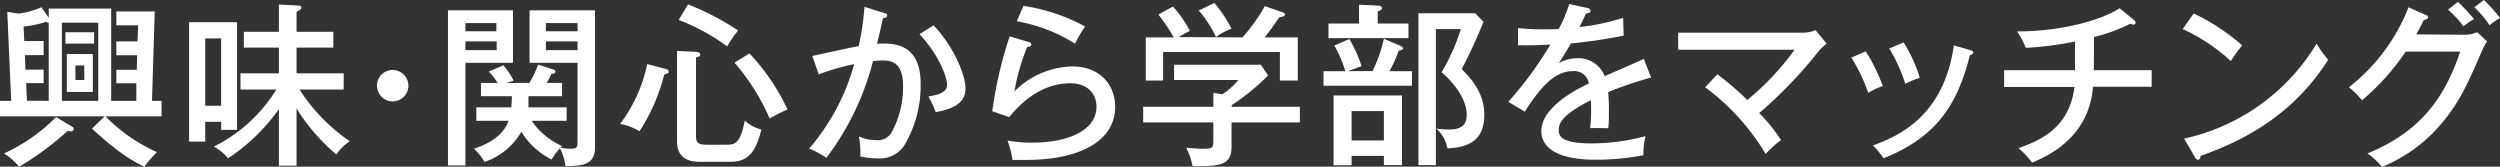 <svg xmlns="http://www.w3.org/2000/svg" width="343.78" height="22.92" viewBox="0 0 343.78 22.92" preserveAspectRatio="none"><rect x="0" y="0" width="343.78" height="22.92" fill="#333333" stroke="none"/><g id="レイヤー_2" data-name="レイヤー 2"><path d="M18.75 13.87v-2.42H16V9.6h2.81l.05-2H16V5.69h2.91L19 3.48h-3v-1.9h5.28l-.38 12.29h1.32V16H14.5a23.2 23.2 0 007.08 4.92 17.16 17.16 0 00-1.73 2c-1.58-.75-3.5-1.83-7.2-5.23L14.4 16H0v-2.13h1.54L1 1.63l1.54.24A11.16 11.16 0 005.69 1l.84 1.2a2.12 2.12 0 01.17.27V1.18h8.59v12.69zm-8.81 3.56a.34.34 0 01.19.28.32.32 0 01-.36.34 2 2 0 01-.46-.05 41.84 41.84 0 01-6.69 4.94A7.61 7.61 0 00.55 21.1a24.27 24.27 0 007.16-5zM6.7 13.87V3.14A.44.44 0 016.34 3a14.65 14.65 0 01-3.1.65l.1 2H6v1.93H3.43l.07 2H6v1.85H3.6l.1 2.42zm6.81 0V3.12h-5v10.75zm-.57-9.43V6H9V4.44zm-.17 3v5.2H9.19V7.42zM10.37 9v2h1.22V9zm22.22-5.95v14.81h-2.18v-1.11h-2.19v2.72H26V3.05zm-4.37 2.23v9.26h2.19V5.28zm12.56 17.5h-2.43V15a26 26 0 01-7 6.77 6.3 6.3 0 00-1.95-1.61 21.12 21.12 0 008.6-7.85h-4.93v-2.23h5.28V6.55h-4.82V4.37h4.82V.62l2.74.15c.22 0 .36.12.36.29s-.22.36-.67.55v2.76h5.06v2.18h-5.06v3.53h6.48v2.23h-6.07a24.66 24.66 0 006.91 7.11 6.75 6.75 0 00-1.85 1.82 27.26 27.26 0 01-5.47-6.31zm15.38-10.99A2.16 2.16 0 1154 9.62a2.18 2.18 0 012.16 2.17zM70.54 1.42v7.22H64v14.11h-2.4V1.42zM68.26 4.3V3.17H64V4.3zM64 5.69v1.2h4.3v-1.2zm1.5 10.92v-1.85h4.82c.05-.86.07-1.18.07-1.53h-4.25V11.4h2.29a10.89 10.89 0 00-1.21-1.56l2-.86a10.36 10.36 0 011.41 2.11l-1 .31h3.17A14 14 0 0074 8.88l2 .65c.12 0 .38.12.38.34s-.26.26-.57.31a12.32 12.32 0 01-.63 1.22h2.11v1.83h-4.62v1.53h5.25v1.85h-4.81a9.85 9.85 0 004.2 3.48l-.22.22a6.63 6.63 0 001.42.14c.88 0 .91-.29.91-1V8.64h-6.6V1.42h9v18.86c0 2.28-1.56 2.57-4.06 2.55a7.63 7.63 0 00-.76-2.45 9.52 9.52 0 00-1.15 1.56 10.44 10.44 0 01-4.16-3.82 9.31 9.31 0 01-5.06 4.15 7.44 7.44 0 00-1.46-1.82c2.66-.89 4.12-2.11 4.77-3.84zM79.42 4.3V3.17h-4.35V4.3zm-4.35 1.39v1.2h4.35v-1.2zM91.61 9.5a.4.4 0 01.34.39c0 .17-.08.19-.61.36a26 26 0 01-3.4 7.8 7.42 7.42 0 00-2.67-1A20.69 20.69 0 0089 8.81zm4.13-2.37c.24 0 .55.12.55.38s-.38.34-.58.39v10.77c0 .87.17 1.23 1.52 1.23h2.56c1.18 0 2 0 2.62-3.32a5.33 5.33 0 002.28 1.23c-1 4.37-2.9 4.44-4.63 4.44h-3.87c-3 0-3.09-2.06-3.09-2.88V7zM94.61.6a36.33 36.33 0 016.89 3.6 14.29 14.29 0 00-1.5 2.18 28.31 28.31 0 00-6.67-3.64zm8.45 6.74a29.44 29.44 0 015.23 7.71 22.58 22.58 0 00-2.45 1.25A29.64 29.64 0 00101 8.62zm18.5-5.56c.27.07.43.14.43.33s-.14.36-.6.41c0 .29-.67 3-.79 3.5 2.07-.12 6-.21 6 5.5a16 16 0 01-2.32 8.59 4.06 4.06 0 01-3.53 1.68 12.31 12.31 0 01-2.45-.28 11.64 11.64 0 00-.19-2.76 5.47 5.47 0 002.35.52 2.19 2.19 0 002.11-1 12.91 12.91 0 001.61-6.43c0-3.07-1.39-3.53-2.78-3.53a11.41 11.41 0 00-1.35.1 37.35 37.35 0 01-6.41 13.29 12.49 12.49 0 00-2.37-1.27 30 30 0 006.19-11.61 30.89 30.89 0 00-4.87 1.41l-.89-2.54c1-.2 5.47-1.2 6.38-1.35a37.6 37.6 0 00.8-5.4zm6.82 1.7c2.81 3 4.39 6.84 4.39 8.69 0 1.51-.94 2.71-4.1 3.24a14.37 14.37 0 00-1-2.14c1.2-.21 2.57-.5 2.57-1.63 0-.81-.89-3.82-3.8-6.94zm13.17 2.33a.33.33 0 01.27.29c0 .24-.27.36-.55.33a28.82 28.82 0 00-1.78 6.15 11.49 11.49 0 018-3.44c3.84 0 5.86 2.62 5.86 5.53 0 4.8-5 7.32-12.22 7.32h-1.9a13.43 13.43 0 00-.26-1.32c-.29-1-.34-1.11-.43-1.35a17.21 17.21 0 003.48.29c4.65 0 8.76-1.58 8.76-4.94 0-1.75-1.2-3.22-3.6-3.22-3.41 0-6.27 2-8.4 4.66l-2.33-.82A56.41 56.41 0 01138.84 5zm-.81-5a25.76 25.76 0 018.47 2.83A22 22 0 00147.82 6a22.19 22.19 0 00-8-3.08zm38.01 13.88v2.14h-9.4v3.36c0 2.54-1.56 2.68-5.36 2.66a9.32 9.32 0 00-.86-2.52c.29 0 1.58.12 1.85.12 1.2 0 1.34 0 1.58-.14s.29-.27.29-1.3v-2.18h-9.65v-2.14h9.65v-1.92l1.22.19a8.4 8.4 0 002.21-1.96h-8.83V8.9h11.93l1 1.47a29.94 29.94 0 01-5 4.08v.24zm-7.89-9.55a24.25 24.25 0 003.07-4.3l2.47.86c.17.08.31.15.31.32s-.4.33-.79.36c-1 1.46-1.29 1.82-2 2.76h4.54v5.93H176V7.15h-16.06v3.92h-2.38V5.14h3.84A24.51 24.51 0 00159.29 2l2-1.1a15.3 15.3 0 012.33 3.36 13.17 13.17 0 00-1.53.84zM167 .41a19 19 0 012.35 3.53 8.85 8.85 0 00-2.13 1.15 16.23 16.23 0 00-2.38-3.65zm21.74 9.36a19.38 19.38 0 001.56-4.44l2.35 1c.14.07.29.19.29.34s-.39.29-.6.29a18.76 18.76 0 01-1.27 2.83h3.09v2H182v-2h3a16.73 16.73 0 00-1.51-3.53l2.06-.89a18 18 0 011.68 3.72l-1.87.7zm4.94-6.53v2h-11v-2h4.2V.65l2.64.12c.17 0 .51.09.51.33s-.15.29-.58.48v1.66zm-.89 19.47h-2.49v-1.28h-4.44v1.3h-2.48v-9.6h9.41zm-6.93-7.44v4.05h4.44v-4.05zM204 3a69.83 69.83 0 01-3 6.5c1.12 1.13 3.11 3.17 3.11 6.27 0 3.41-2 4.51-5.08 4.63a4.61 4.61 0 00-1.52-2.71 15.35 15.35 0 001.8.12c1.78 0 2.38-.77 2.38-2 0-2.59-2.42-5-3.46-5.88A27 27 0 00200.88 4h-3.43v18.71h-2.4V1.82h7.8zm14.21-1.92c.14 0 .5.1.5.41 0 .07 0 .33-.62.36-.19.43-.38.84-.89 1.87a30.63 30.63 0 006-1.27l.07 2.45c-3 .6-5.71.93-7.25 1.08-.79 1.34-1.13 1.89-1.65 2.69a5.37 5.37 0 012.52-.67 3.89 3.89 0 013.77 2.47c1.8-.79 4.65-2 5.38-2.38l1 2.57a55.67 55.67 0 00-5.9 2 23.31 23.31 0 01.1 2.57c0 1.13 0 1.75-.08 2.4-.4 0-1.6-.05-2.49 0a24.58 24.58 0 00.09-3.86c-3.91 2-4.41 3.14-4.41 4.1 0 .74.17 1.85 4.51 1.85a28.73 28.73 0 007.42-1 10.2 10.2 0 00-.29 2.62 33.9 33.9 0 01-6.63.62c-5.47 0-7.41-1.82-7.41-3.94 0-3.16 4.53-5.61 6.53-6.53a2 2 0 00-2.26-1.7c-1.78 0-3.79 1.13-6.53 5.57L207.41 14a49.44 49.44 0 005.78-7.87c-1.94.09-2.54.12-4.44.09V3.86a29.21 29.21 0 003.36.17c1 0 1.76 0 2.24-.05a19.57 19.57 0 001.44-3.43zm17.95 9.14a38.57 38.57 0 014.11 3.53 36.26 36.26 0 006.5-6.91h-16V4.49h17.38a4.7 4.7 0 001.51-.34L251.19 6A7 7 0 00250 7.15a61.39 61.39 0 01-8.09 8.4 21.63 21.63 0 013 3.72 13.69 13.69 0 00-2.11 1.9 31.5 31.5 0 00-8.32-9.17zm20.4-3.16a24.56 24.56 0 012.35 4.77 10 10 0 00-2 .94 23.57 23.57 0 00-2.33-4.85zm14.36-.17c.23.07.43.14.43.33s-.34.34-.46.36c-1.77 7-4.7 11.29-11.88 14.19a10.59 10.59 0 00-1.46-1.77c3.52-1.28 9.74-4 11.13-13.76zm-9.15-1.06a20 20 0 012.23 4.88 11.17 11.17 0 00-2 .81 22.28 22.28 0 00-2.2-4.85zm26.16 3.82h7.95v2.28h-8.07c-.55 7.13-6.46 9.62-8.38 10.44a10.45 10.45 0 00-1.87-2c2.83-1 7-2.68 7.71-8.42h-9.68v-2.3h9.75V5.71a46.33 46.33 0 01-6.77.87 10.85 10.85 0 00-1.2-2.26c6 0 11.5-1.49 14.11-3.19l2 1.65a.54.54 0 01.19.32c0 .16-.12.28-.33.28a.74.74 0 01-.39-.12 23.58 23.58 0 01-5 1.83zm13.73-7.8a29.3 29.3 0 016.67 4.39 18.17 18.17 0 00-1.56 2.16 25.21 25.21 0 00-6.62-4.4zm-1.32 17.21A28.32 28.32 0 00318.56 6a13.58 13.58 0 001.6 2.21c-4.68 7.37-11.23 11-17.57 13.23 0 .26-.09.52-.33.52a.51.51 0 01-.39-.28zM339 4.78a4 4 0 001.63-.36L342 5.69a8.15 8.15 0 00-.77 1.46c-2 4.64-3.34 7.66-6.55 11a21 21 0 01-7.13 4.8 9.65 9.65 0 00-2-1.85c7.37-3 10.68-7.78 12.75-14h-7.49a32.53 32.53 0 01-6 6.69A12.25 12.25 0 00323 12a25.87 25.87 0 008.2-11l2.35 1.05c.12 0 .34.15.34.36s-.36.32-.58.32c-.24.5-.38.79-1.05 2zm-1-4.52a28.93 28.93 0 012.21 2.36 10.11 10.11 0 00-1.45 1 13.92 13.92 0 00-2.13-2.3zm3.57-.26a21.88 21.88 0 012.21 2.47 13 13 0 00-1.44 1A13.48 13.48 0 00340.25 1z" fill="#fff" id="レイヤー_1-2" data-name="レイヤー 1"/></g></svg>